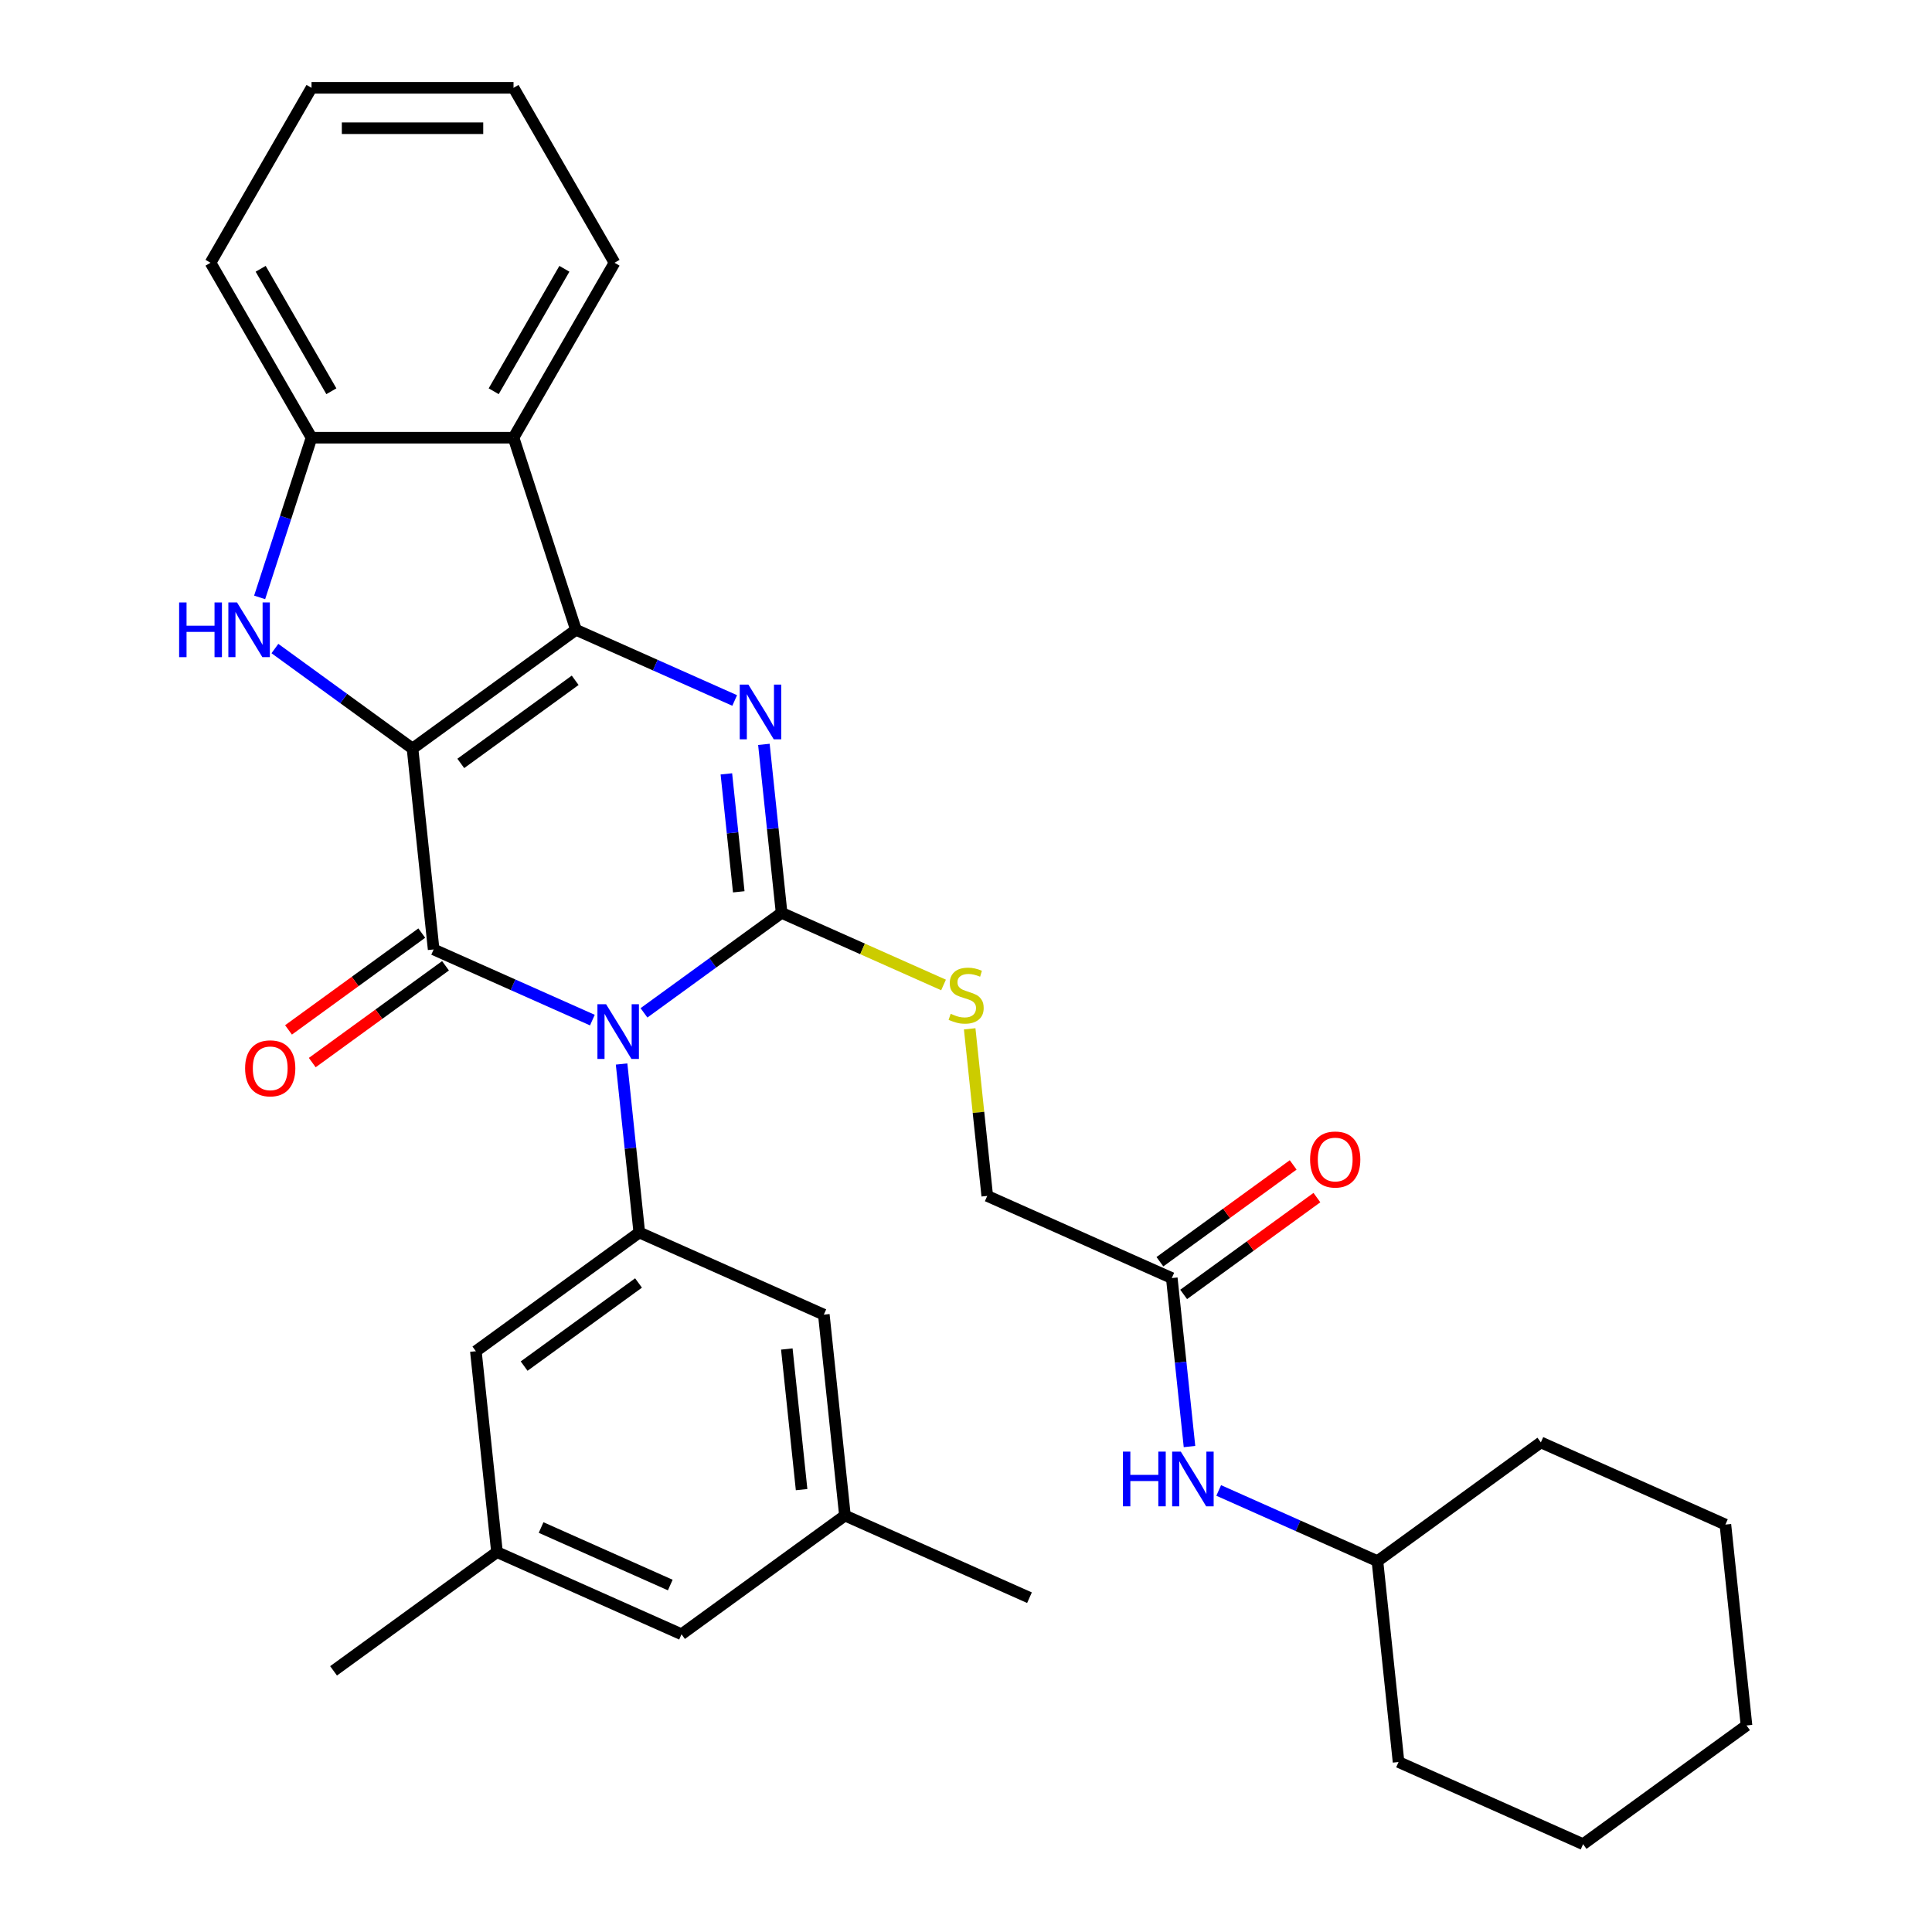 <?xml version='1.0' encoding='iso-8859-1'?>
<svg version='1.1' baseProfile='full'
              xmlns='http://www.w3.org/2000/svg'
                      xmlns:rdkit='http://www.rdkit.org/xml'
                      xmlns:xlink='http://www.w3.org/1999/xlink'
                  xml:space='preserve'
width='1000px' height='1000px' viewBox='0 0 1000 1000'>
<!-- END OF HEADER -->
<rect style='opacity:1.0;fill:#FFFFFF;stroke:none' width='1000' height='1000' x='0' y='0'> </rect>
<path class='bond-1' d='M 213.524,387.442 L 298.11,325.986' style='fill:none;fill-rule:evenodd;stroke:#000000;stroke-width:6px;stroke-linecap:butt;stroke-linejoin:miter;stroke-opacity:1' />
<path class='bond-1' d='M 238.503,395.141 L 297.713,352.122' style='fill:none;fill-rule:evenodd;stroke:#000000;stroke-width:6px;stroke-linecap:butt;stroke-linejoin:miter;stroke-opacity:1' />
<path class='bond-2' d='M 213.524,387.442 L 224.453,491.424' style='fill:none;fill-rule:evenodd;stroke:#000000;stroke-width:6px;stroke-linecap:butt;stroke-linejoin:miter;stroke-opacity:1' />
<path class='bond-5' d='M 213.524,387.442 L 177.907,361.565' style='fill:none;fill-rule:evenodd;stroke:#000000;stroke-width:6px;stroke-linecap:butt;stroke-linejoin:miter;stroke-opacity:1' />
<path class='bond-5' d='M 177.907,361.565 L 142.291,335.688' style='fill:none;fill-rule:evenodd;stroke:#0000FF;stroke-width:6px;stroke-linecap:butt;stroke-linejoin:miter;stroke-opacity:1' />
<path class='bond-0' d='M 306.614,528.005 L 265.533,509.714' style='fill:none;fill-rule:evenodd;stroke:#0000FF;stroke-width:6px;stroke-linecap:butt;stroke-linejoin:miter;stroke-opacity:1' />
<path class='bond-0' d='M 265.533,509.714 L 224.453,491.424' style='fill:none;fill-rule:evenodd;stroke:#000000;stroke-width:6px;stroke-linecap:butt;stroke-linejoin:miter;stroke-opacity:1' />
<path class='bond-3' d='M 333.322,524.248 L 368.938,498.371' style='fill:none;fill-rule:evenodd;stroke:#0000FF;stroke-width:6px;stroke-linecap:butt;stroke-linejoin:miter;stroke-opacity:1' />
<path class='bond-3' d='M 368.938,498.371 L 404.555,472.494' style='fill:none;fill-rule:evenodd;stroke:#000000;stroke-width:6px;stroke-linecap:butt;stroke-linejoin:miter;stroke-opacity:1' />
<path class='bond-7' d='M 321.731,550.724 L 326.314,594.328' style='fill:none;fill-rule:evenodd;stroke:#0000FF;stroke-width:6px;stroke-linecap:butt;stroke-linejoin:miter;stroke-opacity:1' />
<path class='bond-7' d='M 326.314,594.328 L 330.897,637.932' style='fill:none;fill-rule:evenodd;stroke:#000000;stroke-width:6px;stroke-linecap:butt;stroke-linejoin:miter;stroke-opacity:1' />
<path class='bond-4' d='M 298.11,325.986 L 339.191,344.277' style='fill:none;fill-rule:evenodd;stroke:#000000;stroke-width:6px;stroke-linecap:butt;stroke-linejoin:miter;stroke-opacity:1' />
<path class='bond-4' d='M 339.191,344.277 L 380.272,362.567' style='fill:none;fill-rule:evenodd;stroke:#0000FF;stroke-width:6px;stroke-linecap:butt;stroke-linejoin:miter;stroke-opacity:1' />
<path class='bond-6' d='M 298.11,325.986 L 265.801,226.549' style='fill:none;fill-rule:evenodd;stroke:#000000;stroke-width:6px;stroke-linecap:butt;stroke-linejoin:miter;stroke-opacity:1' />
<path class='bond-10' d='M 218.307,482.965 L 183.821,508.021' style='fill:none;fill-rule:evenodd;stroke:#000000;stroke-width:6px;stroke-linecap:butt;stroke-linejoin:miter;stroke-opacity:1' />
<path class='bond-10' d='M 183.821,508.021 L 149.334,533.077' style='fill:none;fill-rule:evenodd;stroke:#FF0000;stroke-width:6px;stroke-linecap:butt;stroke-linejoin:miter;stroke-opacity:1' />
<path class='bond-10' d='M 230.598,499.883 L 196.112,524.938' style='fill:none;fill-rule:evenodd;stroke:#000000;stroke-width:6px;stroke-linecap:butt;stroke-linejoin:miter;stroke-opacity:1' />
<path class='bond-10' d='M 196.112,524.938 L 161.625,549.994' style='fill:none;fill-rule:evenodd;stroke:#FF0000;stroke-width:6px;stroke-linecap:butt;stroke-linejoin:miter;stroke-opacity:1' />
<path class='bond-9' d='M 404.555,472.494 L 446.466,491.154' style='fill:none;fill-rule:evenodd;stroke:#000000;stroke-width:6px;stroke-linecap:butt;stroke-linejoin:miter;stroke-opacity:1' />
<path class='bond-9' d='M 446.466,491.154 L 488.376,509.814' style='fill:none;fill-rule:evenodd;stroke:#CCCC00;stroke-width:6px;stroke-linecap:butt;stroke-linejoin:miter;stroke-opacity:1' />
<path class='bond-33' d='M 404.555,472.494 L 399.972,428.89' style='fill:none;fill-rule:evenodd;stroke:#000000;stroke-width:6px;stroke-linecap:butt;stroke-linejoin:miter;stroke-opacity:1' />
<path class='bond-33' d='M 399.972,428.89 L 395.389,385.286' style='fill:none;fill-rule:evenodd;stroke:#0000FF;stroke-width:6px;stroke-linecap:butt;stroke-linejoin:miter;stroke-opacity:1' />
<path class='bond-33' d='M 382.383,461.599 L 379.175,431.076' style='fill:none;fill-rule:evenodd;stroke:#000000;stroke-width:6px;stroke-linecap:butt;stroke-linejoin:miter;stroke-opacity:1' />
<path class='bond-33' d='M 379.175,431.076 L 375.967,400.553' style='fill:none;fill-rule:evenodd;stroke:#0000FF;stroke-width:6px;stroke-linecap:butt;stroke-linejoin:miter;stroke-opacity:1' />
<path class='bond-8' d='M 134.387,309.212 L 147.817,267.881' style='fill:none;fill-rule:evenodd;stroke:#0000FF;stroke-width:6px;stroke-linecap:butt;stroke-linejoin:miter;stroke-opacity:1' />
<path class='bond-8' d='M 147.817,267.881 L 161.246,226.549' style='fill:none;fill-rule:evenodd;stroke:#000000;stroke-width:6px;stroke-linecap:butt;stroke-linejoin:miter;stroke-opacity:1' />
<path class='bond-20' d='M 265.801,226.549 L 318.078,136.002' style='fill:none;fill-rule:evenodd;stroke:#000000;stroke-width:6px;stroke-linecap:butt;stroke-linejoin:miter;stroke-opacity:1' />
<path class='bond-20' d='M 255.533,202.511 L 292.127,139.128' style='fill:none;fill-rule:evenodd;stroke:#000000;stroke-width:6px;stroke-linecap:butt;stroke-linejoin:miter;stroke-opacity:1' />
<path class='bond-32' d='M 265.801,226.549 L 161.246,226.549' style='fill:none;fill-rule:evenodd;stroke:#000000;stroke-width:6px;stroke-linecap:butt;stroke-linejoin:miter;stroke-opacity:1' />
<path class='bond-12' d='M 330.897,637.932 L 246.31,699.388' style='fill:none;fill-rule:evenodd;stroke:#000000;stroke-width:6px;stroke-linecap:butt;stroke-linejoin:miter;stroke-opacity:1' />
<path class='bond-12' d='M 330.5,664.068 L 271.29,707.087' style='fill:none;fill-rule:evenodd;stroke:#000000;stroke-width:6px;stroke-linecap:butt;stroke-linejoin:miter;stroke-opacity:1' />
<path class='bond-13' d='M 330.897,637.932 L 426.413,680.458' style='fill:none;fill-rule:evenodd;stroke:#000000;stroke-width:6px;stroke-linecap:butt;stroke-linejoin:miter;stroke-opacity:1' />
<path class='bond-22' d='M 161.246,226.549 L 108.969,136.002' style='fill:none;fill-rule:evenodd;stroke:#000000;stroke-width:6px;stroke-linecap:butt;stroke-linejoin:miter;stroke-opacity:1' />
<path class='bond-22' d='M 171.514,202.511 L 134.92,139.128' style='fill:none;fill-rule:evenodd;stroke:#000000;stroke-width:6px;stroke-linecap:butt;stroke-linejoin:miter;stroke-opacity:1' />
<path class='bond-18' d='M 501.909,532.515 L 506.454,575.759' style='fill:none;fill-rule:evenodd;stroke:#CCCC00;stroke-width:6px;stroke-linecap:butt;stroke-linejoin:miter;stroke-opacity:1' />
<path class='bond-18' d='M 506.454,575.759 L 510.999,619.003' style='fill:none;fill-rule:evenodd;stroke:#000000;stroke-width:6px;stroke-linecap:butt;stroke-linejoin:miter;stroke-opacity:1' />
<path class='bond-11' d='M 606.515,661.529 L 510.999,619.003' style='fill:none;fill-rule:evenodd;stroke:#000000;stroke-width:6px;stroke-linecap:butt;stroke-linejoin:miter;stroke-opacity:1' />
<path class='bond-14' d='M 606.515,661.529 L 611.098,705.133' style='fill:none;fill-rule:evenodd;stroke:#000000;stroke-width:6px;stroke-linecap:butt;stroke-linejoin:miter;stroke-opacity:1' />
<path class='bond-14' d='M 611.098,705.133 L 615.681,748.737' style='fill:none;fill-rule:evenodd;stroke:#0000FF;stroke-width:6px;stroke-linecap:butt;stroke-linejoin:miter;stroke-opacity:1' />
<path class='bond-15' d='M 612.66,669.988 L 647.147,644.932' style='fill:none;fill-rule:evenodd;stroke:#000000;stroke-width:6px;stroke-linecap:butt;stroke-linejoin:miter;stroke-opacity:1' />
<path class='bond-15' d='M 647.147,644.932 L 681.633,619.876' style='fill:none;fill-rule:evenodd;stroke:#FF0000;stroke-width:6px;stroke-linecap:butt;stroke-linejoin:miter;stroke-opacity:1' />
<path class='bond-15' d='M 600.369,653.07 L 634.855,628.014' style='fill:none;fill-rule:evenodd;stroke:#000000;stroke-width:6px;stroke-linecap:butt;stroke-linejoin:miter;stroke-opacity:1' />
<path class='bond-15' d='M 634.855,628.014 L 669.342,602.959' style='fill:none;fill-rule:evenodd;stroke:#FF0000;stroke-width:6px;stroke-linecap:butt;stroke-linejoin:miter;stroke-opacity:1' />
<path class='bond-16' d='M 246.31,699.388 L 257.239,803.37' style='fill:none;fill-rule:evenodd;stroke:#000000;stroke-width:6px;stroke-linecap:butt;stroke-linejoin:miter;stroke-opacity:1' />
<path class='bond-17' d='M 426.413,680.458 L 437.342,784.44' style='fill:none;fill-rule:evenodd;stroke:#000000;stroke-width:6px;stroke-linecap:butt;stroke-linejoin:miter;stroke-opacity:1' />
<path class='bond-17' d='M 407.256,698.242 L 414.906,771.029' style='fill:none;fill-rule:evenodd;stroke:#000000;stroke-width:6px;stroke-linecap:butt;stroke-linejoin:miter;stroke-opacity:1' />
<path class='bond-21' d='M 630.798,771.456 L 671.878,789.747' style='fill:none;fill-rule:evenodd;stroke:#0000FF;stroke-width:6px;stroke-linecap:butt;stroke-linejoin:miter;stroke-opacity:1' />
<path class='bond-21' d='M 671.878,789.747 L 712.959,808.037' style='fill:none;fill-rule:evenodd;stroke:#000000;stroke-width:6px;stroke-linecap:butt;stroke-linejoin:miter;stroke-opacity:1' />
<path class='bond-24' d='M 257.239,803.37 L 172.653,864.826' style='fill:none;fill-rule:evenodd;stroke:#000000;stroke-width:6px;stroke-linecap:butt;stroke-linejoin:miter;stroke-opacity:1' />
<path class='bond-35' d='M 257.239,803.37 L 352.755,845.896' style='fill:none;fill-rule:evenodd;stroke:#000000;stroke-width:6px;stroke-linecap:butt;stroke-linejoin:miter;stroke-opacity:1' />
<path class='bond-35' d='M 280.072,790.646 L 346.933,820.414' style='fill:none;fill-rule:evenodd;stroke:#000000;stroke-width:6px;stroke-linecap:butt;stroke-linejoin:miter;stroke-opacity:1' />
<path class='bond-19' d='M 437.342,784.44 L 352.755,845.896' style='fill:none;fill-rule:evenodd;stroke:#000000;stroke-width:6px;stroke-linecap:butt;stroke-linejoin:miter;stroke-opacity:1' />
<path class='bond-23' d='M 437.342,784.44 L 532.857,826.967' style='fill:none;fill-rule:evenodd;stroke:#000000;stroke-width:6px;stroke-linecap:butt;stroke-linejoin:miter;stroke-opacity:1' />
<path class='bond-27' d='M 318.078,136.002 L 265.801,45.455' style='fill:none;fill-rule:evenodd;stroke:#000000;stroke-width:6px;stroke-linecap:butt;stroke-linejoin:miter;stroke-opacity:1' />
<path class='bond-25' d='M 712.959,808.037 L 723.888,912.019' style='fill:none;fill-rule:evenodd;stroke:#000000;stroke-width:6px;stroke-linecap:butt;stroke-linejoin:miter;stroke-opacity:1' />
<path class='bond-26' d='M 712.959,808.037 L 797.546,746.581' style='fill:none;fill-rule:evenodd;stroke:#000000;stroke-width:6px;stroke-linecap:butt;stroke-linejoin:miter;stroke-opacity:1' />
<path class='bond-28' d='M 108.969,136.002 L 161.246,45.455' style='fill:none;fill-rule:evenodd;stroke:#000000;stroke-width:6px;stroke-linecap:butt;stroke-linejoin:miter;stroke-opacity:1' />
<path class='bond-30' d='M 723.888,912.019 L 819.404,954.545' style='fill:none;fill-rule:evenodd;stroke:#000000;stroke-width:6px;stroke-linecap:butt;stroke-linejoin:miter;stroke-opacity:1' />
<path class='bond-29' d='M 797.546,746.581 L 893.061,789.108' style='fill:none;fill-rule:evenodd;stroke:#000000;stroke-width:6px;stroke-linecap:butt;stroke-linejoin:miter;stroke-opacity:1' />
<path class='bond-34' d='M 265.801,45.455 L 161.246,45.455' style='fill:none;fill-rule:evenodd;stroke:#000000;stroke-width:6px;stroke-linecap:butt;stroke-linejoin:miter;stroke-opacity:1' />
<path class='bond-34' d='M 250.118,66.365 L 176.929,66.365' style='fill:none;fill-rule:evenodd;stroke:#000000;stroke-width:6px;stroke-linecap:butt;stroke-linejoin:miter;stroke-opacity:1' />
<path class='bond-31' d='M 893.061,789.108 L 903.99,893.09' style='fill:none;fill-rule:evenodd;stroke:#000000;stroke-width:6px;stroke-linecap:butt;stroke-linejoin:miter;stroke-opacity:1' />
<path class='bond-36' d='M 819.404,954.545 L 903.99,893.09' style='fill:none;fill-rule:evenodd;stroke:#000000;stroke-width:6px;stroke-linecap:butt;stroke-linejoin:miter;stroke-opacity:1' />
<path  class='atom-1' d='M 313.708 519.79
L 322.988 534.79
Q 323.908 536.27, 325.388 538.95
Q 326.868 541.63, 326.948 541.79
L 326.948 519.79
L 330.708 519.79
L 330.708 548.11
L 326.828 548.11
L 316.868 531.71
Q 315.708 529.79, 314.468 527.59
Q 313.268 525.39, 312.908 524.71
L 312.908 548.11
L 309.228 548.11
L 309.228 519.79
L 313.708 519.79
' fill='#0000FF'/>
<path  class='atom-5' d='M 387.366 354.352
L 396.646 369.352
Q 397.566 370.832, 399.046 373.512
Q 400.526 376.192, 400.606 376.352
L 400.606 354.352
L 404.366 354.352
L 404.366 382.672
L 400.486 382.672
L 390.526 366.272
Q 389.366 364.352, 388.126 362.152
Q 386.926 359.952, 386.566 359.272
L 386.566 382.672
L 382.886 382.672
L 382.886 354.352
L 387.366 354.352
' fill='#0000FF'/>
<path  class='atom-6' d='M 92.717 311.826
L 96.557 311.826
L 96.557 323.866
L 111.037 323.866
L 111.037 311.826
L 114.877 311.826
L 114.877 340.146
L 111.037 340.146
L 111.037 327.066
L 96.557 327.066
L 96.557 340.146
L 92.717 340.146
L 92.717 311.826
' fill='#0000FF'/>
<path  class='atom-6' d='M 122.677 311.826
L 131.957 326.826
Q 132.877 328.306, 134.357 330.986
Q 135.837 333.666, 135.917 333.826
L 135.917 311.826
L 139.677 311.826
L 139.677 340.146
L 135.797 340.146
L 125.837 323.746
Q 124.677 321.826, 123.437 319.626
Q 122.237 317.426, 121.877 316.746
L 121.877 340.146
L 118.197 340.146
L 118.197 311.826
L 122.677 311.826
' fill='#0000FF'/>
<path  class='atom-10' d='M 492.07 524.741
Q 492.39 524.861, 493.71 525.421
Q 495.03 525.981, 496.47 526.341
Q 497.95 526.661, 499.39 526.661
Q 502.07 526.661, 503.63 525.381
Q 505.19 524.061, 505.19 521.781
Q 505.19 520.221, 504.39 519.261
Q 503.63 518.301, 502.43 517.781
Q 501.23 517.261, 499.23 516.661
Q 496.71 515.901, 495.19 515.181
Q 493.71 514.461, 492.63 512.941
Q 491.59 511.421, 491.59 508.861
Q 491.59 505.301, 493.99 503.101
Q 496.43 500.901, 501.23 500.901
Q 504.51 500.901, 508.23 502.461
L 507.31 505.541
Q 503.91 504.141, 501.35 504.141
Q 498.59 504.141, 497.07 505.301
Q 495.55 506.421, 495.59 508.381
Q 495.59 509.901, 496.35 510.821
Q 497.15 511.741, 498.27 512.261
Q 499.43 512.781, 501.35 513.381
Q 503.91 514.181, 505.43 514.981
Q 506.95 515.781, 508.03 517.421
Q 509.15 519.021, 509.15 521.781
Q 509.15 525.701, 506.51 527.821
Q 503.91 529.901, 499.55 529.901
Q 497.03 529.901, 495.11 529.341
Q 493.23 528.821, 490.99 527.901
L 492.07 524.741
' fill='#CCCC00'/>
<path  class='atom-11' d='M 126.866 552.96
Q 126.866 546.16, 130.226 542.36
Q 133.586 538.56, 139.866 538.56
Q 146.146 538.56, 149.506 542.36
Q 152.866 546.16, 152.866 552.96
Q 152.866 559.84, 149.466 563.76
Q 146.066 567.64, 139.866 567.64
Q 133.626 567.64, 130.226 563.76
Q 126.866 559.88, 126.866 552.96
M 139.866 564.44
Q 144.186 564.44, 146.506 561.56
Q 148.866 558.64, 148.866 552.96
Q 148.866 547.4, 146.506 544.6
Q 144.186 541.76, 139.866 541.76
Q 135.546 541.76, 133.186 544.56
Q 130.866 547.36, 130.866 552.96
Q 130.866 558.68, 133.186 561.56
Q 135.546 564.44, 139.866 564.44
' fill='#FF0000'/>
<path  class='atom-15' d='M 581.224 751.351
L 585.064 751.351
L 585.064 763.391
L 599.544 763.391
L 599.544 751.351
L 603.384 751.351
L 603.384 779.671
L 599.544 779.671
L 599.544 766.591
L 585.064 766.591
L 585.064 779.671
L 581.224 779.671
L 581.224 751.351
' fill='#0000FF'/>
<path  class='atom-15' d='M 611.184 751.351
L 620.464 766.351
Q 621.384 767.831, 622.864 770.511
Q 624.344 773.191, 624.424 773.351
L 624.424 751.351
L 628.184 751.351
L 628.184 779.671
L 624.304 779.671
L 614.344 763.271
Q 613.184 761.351, 611.944 759.151
Q 610.744 756.951, 610.384 756.271
L 610.384 779.671
L 606.704 779.671
L 606.704 751.351
L 611.184 751.351
' fill='#0000FF'/>
<path  class='atom-16' d='M 678.101 600.153
Q 678.101 593.353, 681.461 589.553
Q 684.821 585.753, 691.101 585.753
Q 697.381 585.753, 700.741 589.553
Q 704.101 593.353, 704.101 600.153
Q 704.101 607.033, 700.701 610.953
Q 697.301 614.833, 691.101 614.833
Q 684.861 614.833, 681.461 610.953
Q 678.101 607.073, 678.101 600.153
M 691.101 611.633
Q 695.421 611.633, 697.741 608.753
Q 700.101 605.833, 700.101 600.153
Q 700.101 594.593, 697.741 591.793
Q 695.421 588.953, 691.101 588.953
Q 686.781 588.953, 684.421 591.753
Q 682.101 594.553, 682.101 600.153
Q 682.101 605.873, 684.421 608.753
Q 686.781 611.633, 691.101 611.633
' fill='#FF0000'/>
</svg>
